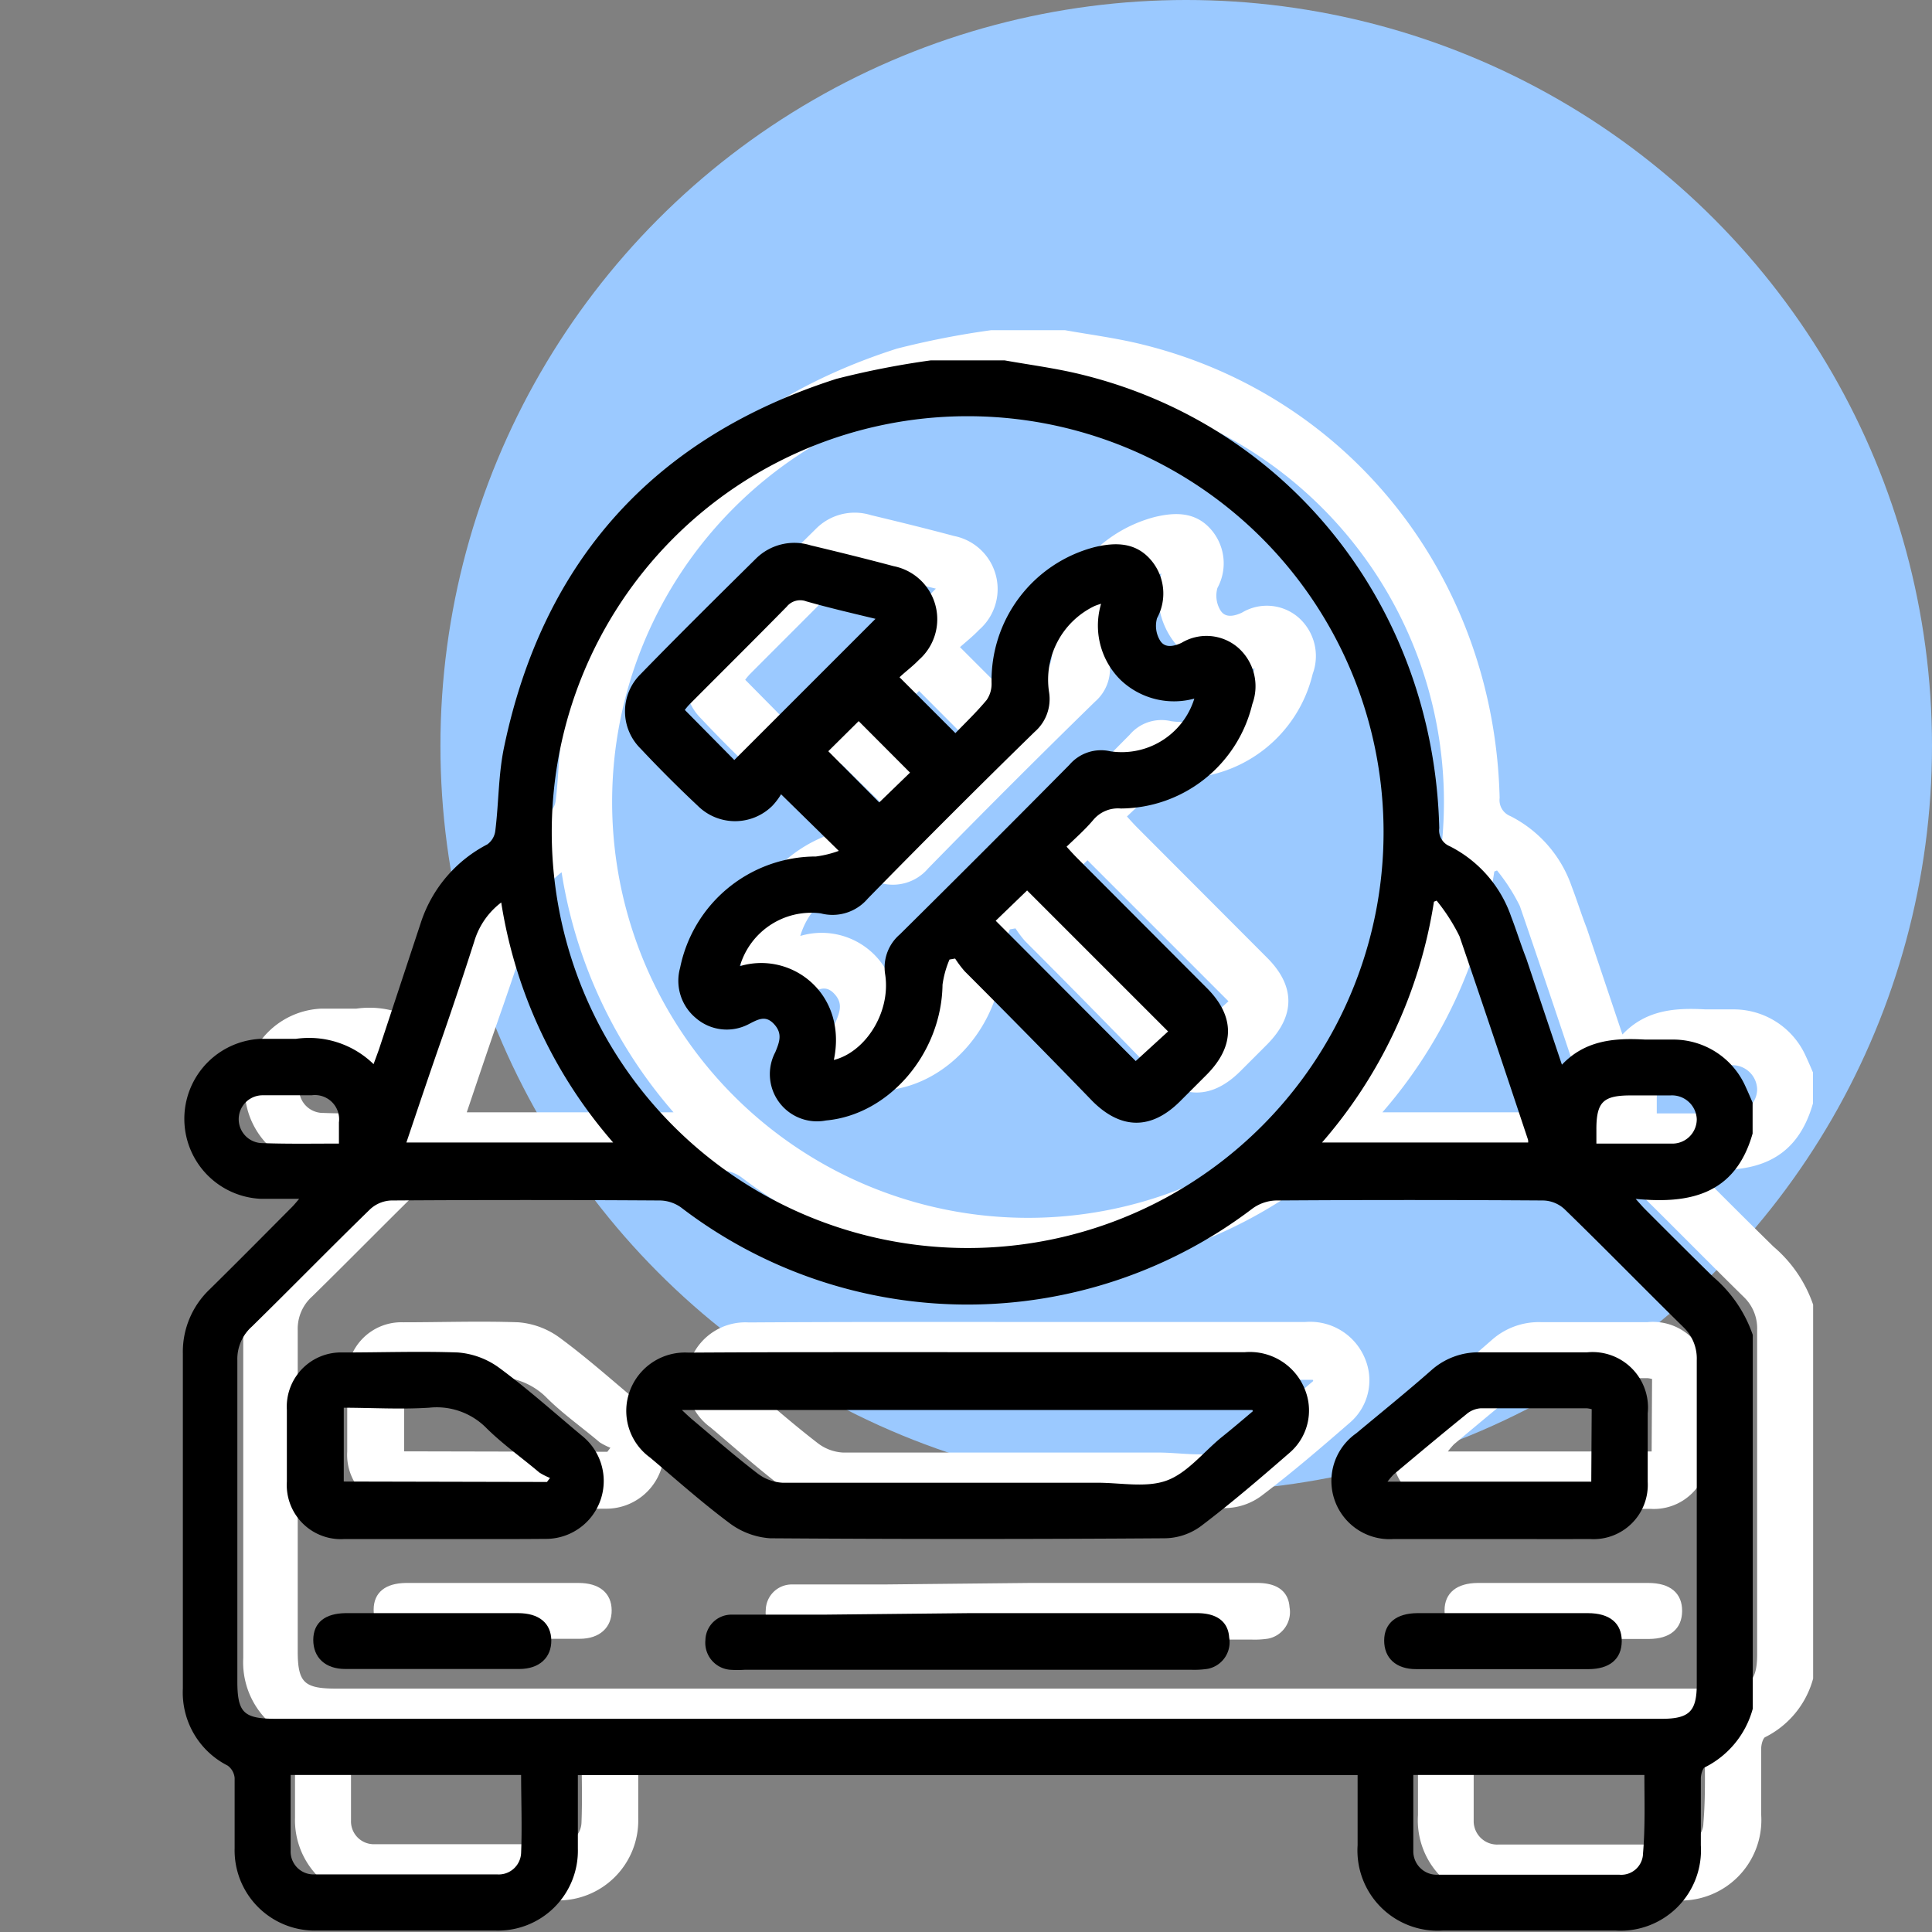 <?xml version="1.0" encoding="UTF-8"?> <svg xmlns="http://www.w3.org/2000/svg" id="Layer_1" data-name="Layer 1" viewBox="0 0 128 128"><rect x="0" y="0" width="128" height="128" fill="#808080" stroke="none"/><defs><style>.cls-1{fill:#9bc9ff;}.cls-2{fill:#fff;stroke:#fff;}.cls-2,.cls-3{stroke-miterlimit:10;stroke-width:0.25px;}.cls-3{stroke:#000;}</style></defs><circle class="cls-1" cx="78.59" cy="49.41" r="49.41"></circle><path class="cls-2" d="M65.68,22h4.86c1.69.3,3.39.52,5.06.93,13.76,3.36,23.27,15.41,23.63,29.93a1.26,1.26,0,0,0,.78,1.32,8.11,8.11,0,0,1,4,4.59c.35.91.64,1.85,1,2.77l2.43,7.24C109,67,111,66.89,113,67c.64,0,1.28,0,1.92,0a5.11,5.11,0,0,1,4.63,3.08c.15.32.29.65.44,1v2c-1.14,4-4.14,4.62-7.94,4.19.43.46.63.71.86.94,1.5,1.5,3,3,4.51,4.48A8.66,8.66,0,0,1,120,86.46v24.73a6,6,0,0,1-3.11,3.79c-.2.09-.32.54-.33.82,0,1.49,0,3,0,4.46a5.21,5.21,0,0,1-5.53,5.52c-3.82,0-7.63,0-11.45,0a5.19,5.19,0,0,1-5.51-5.52c0-1.58,0-3.16,0-4.78H42.16c0,1.7,0,3.35,0,5a5.17,5.17,0,0,1-5.33,5.3q-5.92,0-11.85,0a5.19,5.19,0,0,1-5.31-5.33c0-1.56,0-3.11,0-4.66a1.26,1.26,0,0,0-.52-.92,5.3,5.3,0,0,1-2.91-5c0-7.39,0-14.79,0-22.18a5.58,5.58,0,0,1,1.73-4.17c1.83-1.8,3.64-3.63,5.45-5.45.2-.2.37-.42.67-.77-1.06,0-1.93,0-2.8,0a5.18,5.18,0,0,1,0-10.35c.78,0,1.56,0,2.33,0a6,6,0,0,1,5.18,1.78c.17-.47.3-.81.42-1.15L32,59.17a8.84,8.84,0,0,1,4.35-5.12,1.43,1.43,0,0,0,.59-1c.23-1.84.2-3.73.58-5.53,2.58-12.35,9.94-20.46,21.93-24.3A56.32,56.32,0,0,1,65.68,22Zm2.43,90h46c1.87,0,2.43-.55,2.43-2.4,0-7.16,0-14.32,0-21.48a3,3,0,0,0-.9-2.26c-2.65-2.6-5.24-5.26-7.91-7.85a2.28,2.28,0,0,0-1.48-.6q-8.86-.06-17.73,0a2.92,2.92,0,0,0-1.63.57,31.08,31.08,0,0,1-37.69-.08,2.6,2.6,0,0,0-1.45-.49q-8.93-.06-17.84,0a2.31,2.31,0,0,0-1.47.61c-2.64,2.57-5.21,5.2-7.84,7.78a3,3,0,0,0-1,2.33c0,7.09,0,14.18,0,21.28,0,2.12.48,2.59,2.64,2.59ZM40.43,53.19A27.68,27.68,0,1,0,68,25.45,27.68,27.68,0,0,0,40.43,53.19ZM30.75,73.82H44.9a31.54,31.54,0,0,1-7.6-16.25,5.17,5.17,0,0,0-2,2.77q-1,3.12-2.08,6.24C32.37,69,31.58,71.36,30.75,73.82Zm74.61,0a1.2,1.2,0,0,0,0-.33c-1.5-4.51-3-9-4.55-13.51a12.57,12.57,0,0,0-1.59-2.46l-.33.13a31.56,31.56,0,0,1-7.58,16.17ZM23.13,115.47c0,1.78,0,3.47,0,5.15a1.64,1.64,0,0,0,1.67,1.69q6.08,0,12.15,0a1.61,1.61,0,0,0,1.7-1.55c.07-1.74,0-3.49,0-5.29Zm89.94,0H97.51v1c0,1.39,0,2.77,0,4.15a1.68,1.68,0,0,0,1.77,1.71q6,0,12,0a1.57,1.57,0,0,0,1.7-1.54C113.13,119,113.07,117.28,113.07,115.49ZM26.58,73.89c0-.59,0-1,0-1.52a1.73,1.73,0,0,0-1.94-1.93c-1.08,0-2.16,0-3.24,0a1.71,1.71,0,1,0,0,3.42C23.06,73.92,24.74,73.89,26.58,73.89Zm83.06,0c1.77,0,3.42,0,5.07,0a1.74,1.74,0,0,0,1.83-1.75,1.77,1.77,0,0,0-1.89-1.69c-.88,0-1.76,0-2.64,0-1.88,0-2.38.51-2.37,2.41Z"></path><path class="cls-2" d="M68.16,87.71H86.49a3.8,3.8,0,0,1,3.85,2.4,3.57,3.57,0,0,1-1,4.06c-1.91,1.66-3.83,3.31-5.85,4.84a4,4,0,0,1-2.33.78q-13.07.09-26.13,0a4.92,4.92,0,0,1-2.65-1c-1.81-1.35-3.5-2.86-5.23-4.32a3.69,3.69,0,0,1-1.32-4.23,3.77,3.77,0,0,1,3.78-2.5C55.8,87.7,62,87.71,68.16,87.71Zm19,3.81-.11-.23H48.86c.43.4.66.63.91.84,1.44,1.21,2.87,2.46,4.37,3.61a3.12,3.12,0,0,0,1.7.62c7,0,13.91,0,20.87,0,1.55,0,3.24.35,4.62-.15s2.44-1.86,3.63-2.85C85.7,92.77,86.44,92.14,87.17,91.52Z"></path><path class="cls-2" d="M102.81,99.84H96.33a3.73,3.73,0,0,1-2.4-6.78c1.68-1.4,3.39-2.78,5-4.2a4.57,4.57,0,0,1,3.15-1.14c2.36,0,4.72,0,7.08,0a3.55,3.55,0,0,1,3.88,3.91c0,1.52,0,3,0,4.55a3.47,3.47,0,0,1-3.7,3.66C107.19,99.85,105,99.84,102.81,99.84Zm6.77-8.57a2.13,2.13,0,0,0-.42-.09c-2.37,0-4.73,0-7.09,0a1.76,1.76,0,0,0-1,.42c-1.63,1.32-3.23,2.66-4.83,4a5.72,5.72,0,0,0-.56.69h13.87Z"></path><path class="cls-2" d="M33.41,99.84c-2.2,0-4.39,0-6.59,0a3.46,3.46,0,0,1-3.69-3.67q0-2.39,0-4.77a3.47,3.47,0,0,1,3.6-3.67c2.54,0,5.07-.09,7.6,0a5.2,5.2,0,0,1,2.68,1c1.9,1.4,3.68,3,5.48,4.5a3.71,3.71,0,0,1-2.39,6.6C37.87,99.85,35.64,99.84,33.41,99.84Zm6.89-3.53.34-.45a4.25,4.25,0,0,1-.83-.4c-1.18-1-2.41-1.86-3.49-2.93a4.75,4.75,0,0,0-3.9-1.39c-1.9.12-3.82,0-5.77,0v5.14Z"></path><path class="cls-2" d="M68.21,105c5,0,10.07,0,15.1,0,1.26,0,1.94.53,2,1.49A1.67,1.67,0,0,1,84,108.44a5.86,5.86,0,0,1-1.11.06H53.36a6.88,6.88,0,0,1-1,0,1.67,1.67,0,0,1-1.5-1.83,1.6,1.6,0,0,1,1.66-1.57c2,0,4,0,6,0Z"></path><path class="cls-2" d="M32.67,105c1.88,0,3.77,0,5.66,0,1.32,0,2.06.62,2.07,1.68s-.72,1.77-2,1.77q-5.76,0-11.52,0c-1.28,0-2-.72-2-1.8s.73-1.63,2-1.65C28.82,105,30.75,105,32.67,105Z"></path><path class="cls-2" d="M103.64,105c1.85,0,3.71,0,5.56,0,1.4,0,2.13.63,2.12,1.74s-.75,1.71-2.06,1.72q-5.72,0-11.43,0c-1.29,0-2-.69-2-1.77s.75-1.68,2.07-1.69C99.8,105,101.72,105,103.64,105Z"></path><path class="cls-2" d="M66.82,61.46a6.54,6.54,0,0,0-.5,1.77c-.06,4.48-3.48,8.51-7.61,8.88a3,3,0,0,1-3.23-4.35c.28-.68.53-1.31-.11-2s-1.23-.32-1.86,0a3,3,0,0,1-3.33-.41,3.08,3.08,0,0,1-1-3.2,9.07,9.07,0,0,1,8.89-7.28,7.25,7.25,0,0,0,1.73-.45l-4.08-4a4.25,4.25,0,0,1-.64.88,3.38,3.38,0,0,1-4.76,0c-1.3-1.22-2.57-2.49-3.79-3.79a3.34,3.34,0,0,1,0-4.76c2.52-2.59,5.09-5.13,7.66-7.67a3.49,3.49,0,0,1,3.48-.83c1.84.44,3.67.89,5.5,1.38a3.46,3.46,0,0,1,1.62,6c-.44.46-.95.86-1.37,1.24l3.88,3.88c.7-.73,1.48-1.47,2.17-2.3a2,2,0,0,0,.35-1.17,9,9,0,0,1,6.73-8.91c1.35-.32,2.65-.33,3.63.84a3.29,3.29,0,0,1,.36,3.7,2,2,0,0,0,.18,1.54c.35.63,1,.54,1.62.25a3.08,3.08,0,0,1,3.6.3,3.28,3.28,0,0,1,.91,3.61,8.89,8.89,0,0,1-8.59,6.83,2.26,2.26,0,0,0-1.93.81c-.54.64-1.18,1.2-1.84,1.84.29.32.53.59.78.84l8.59,8.61c1.83,1.83,1.83,3.72,0,5.57l-1.79,1.79c-1.83,1.81-3.73,1.81-5.57,0Q72.28,66.54,68,62.26a7.32,7.32,0,0,1-.66-.89Zm-7.74,6.93c2.26-.43,4.09-3.21,3.69-5.84A2.76,2.76,0,0,1,63.7,60q5.64-5.58,11.24-11.24a2.63,2.63,0,0,1,2.61-.86,5.16,5.16,0,0,0,5.76-3.8,5,5,0,0,1-5-1.16,4.94,4.94,0,0,1-1.17-5.12,5.25,5.25,0,0,0-.66.21,5.54,5.54,0,0,0-3.1,5.85,2.75,2.75,0,0,1-.91,2.51C68.77,50,65.06,53.71,61.4,57.45a2.94,2.94,0,0,1-3,.94,5.05,5.05,0,0,0-5.56,3.81C56.27,61,60.15,63.89,59.08,68.39ZM52.65,48.53l9.6-9.6c-1.56-.38-3.19-.75-4.8-1.21a1.27,1.27,0,0,0-1.42.39c-2.13,2.17-4.29,4.31-6.43,6.46a3.56,3.56,0,0,0-.39.48ZM79.24,68.47l2.33-2.13-9.52-9.52L69.79,59ZM58.7,47.77l3.55,3.57,2.22-2.15L60.89,45.6Z"></path><path class="cls-3" d="M61.68,24h4.86c1.69.3,3.39.52,5.06.93,13.76,3.36,23.27,15.41,23.63,29.93A1.26,1.26,0,0,0,96,56.18a8.11,8.11,0,0,1,4,4.59c.35.91.64,1.85,1,2.77l2.43,7.24C105,69,107,68.89,109,69c.64,0,1.28,0,1.92,0a5.11,5.11,0,0,1,4.63,3.08c.15.32.29.65.44,1v2c-1.14,4-4.14,4.62-7.94,4.19.43.46.63.71.86.94,1.5,1.5,3,3,4.51,4.48A8.66,8.66,0,0,1,116,88.46v24.73a6,6,0,0,1-3.11,3.79c-.2.09-.32.54-.33.82,0,1.49,0,3,0,4.46a5.21,5.21,0,0,1-5.53,5.52c-3.82,0-7.63,0-11.45,0a5.19,5.19,0,0,1-5.51-5.52c0-1.58,0-3.16,0-4.78H38.16c0,1.7,0,3.35,0,5a5.17,5.17,0,0,1-5.33,5.3q-5.92,0-11.85,0a5.19,5.19,0,0,1-5.31-5.33c0-1.56,0-3.11,0-4.66a1.26,1.26,0,0,0-.52-.92,5.3,5.3,0,0,1-2.91-5c0-7.39,0-14.79,0-22.18a5.58,5.58,0,0,1,1.73-4.17c1.83-1.8,3.64-3.63,5.45-5.45.2-.2.37-.42.67-.77-1.06,0-1.93,0-2.8,0a5.18,5.18,0,0,1,0-10.35c.78,0,1.56,0,2.33,0a6,6,0,0,1,5.18,1.78c.17-.47.3-.81.42-1.15L28,61.17a8.84,8.84,0,0,1,4.35-5.12,1.43,1.43,0,0,0,.59-1c.23-1.84.2-3.73.58-5.53,2.58-12.35,9.94-20.46,21.93-24.3A56.32,56.32,0,0,1,61.68,24Zm2.43,90h46c1.87,0,2.43-.55,2.43-2.4,0-7.16,0-14.32,0-21.48a3,3,0,0,0-.9-2.26c-2.65-2.6-5.24-5.26-7.91-7.85a2.28,2.28,0,0,0-1.48-.6q-8.86-.06-17.73,0a2.92,2.92,0,0,0-1.63.57,31.08,31.08,0,0,1-37.69-.08,2.6,2.6,0,0,0-1.45-.49q-8.93-.06-17.84,0a2.31,2.31,0,0,0-1.47.61c-2.64,2.57-5.21,5.2-7.84,7.78a3,3,0,0,0-1,2.33c0,7.09,0,14.18,0,21.28,0,2.12.48,2.59,2.64,2.59ZM36.43,55.19A27.68,27.68,0,1,0,64,27.45,27.68,27.68,0,0,0,36.43,55.19ZM26.75,75.82H40.9a31.54,31.54,0,0,1-7.6-16.25,5.17,5.17,0,0,0-2,2.77q-1,3.12-2.08,6.24C28.37,71,27.58,73.36,26.75,75.82Zm74.61,0a1.2,1.2,0,0,0,0-.33c-1.5-4.51-3-9-4.55-13.51a12.57,12.57,0,0,0-1.59-2.46l-.33.13a31.56,31.56,0,0,1-7.58,16.17ZM19.13,117.47c0,1.78,0,3.47,0,5.15a1.64,1.64,0,0,0,1.67,1.69q6.08,0,12.15,0a1.61,1.61,0,0,0,1.7-1.55c.07-1.74,0-3.49,0-5.29Zm89.94,0H93.51v1c0,1.39,0,2.77,0,4.15a1.68,1.68,0,0,0,1.77,1.71q6,0,12,0a1.57,1.57,0,0,0,1.7-1.54C109.13,121,109.07,119.28,109.07,117.49ZM22.58,75.89c0-.59,0-1,0-1.52a1.73,1.73,0,0,0-1.94-1.93c-1.08,0-2.16,0-3.24,0a1.71,1.71,0,1,0,0,3.42C19.06,75.92,20.74,75.89,22.58,75.89Zm83.06,0c1.77,0,3.42,0,5.07,0a1.74,1.74,0,0,0,1.83-1.75,1.77,1.77,0,0,0-1.89-1.69c-.88,0-1.76,0-2.64,0-1.88,0-2.38.51-2.37,2.41Z"></path><path class="cls-3" d="M64.16,89.71H82.49a3.8,3.8,0,0,1,3.85,2.4,3.57,3.57,0,0,1-1,4.06c-1.91,1.66-3.83,3.31-5.85,4.84a4,4,0,0,1-2.33.78q-13.07.09-26.13,0a4.92,4.92,0,0,1-2.65-1c-1.81-1.35-3.5-2.86-5.23-4.32a3.69,3.69,0,0,1-1.32-4.23,3.77,3.77,0,0,1,3.78-2.5C51.8,89.7,58,89.71,64.16,89.71Zm19,3.81-.11-.23H44.86c.43.4.66.63.91.84,1.44,1.21,2.87,2.46,4.37,3.61a3.12,3.12,0,0,0,1.7.62c7,0,13.91,0,20.87,0,1.55,0,3.24.35,4.62-.15s2.44-1.86,3.63-2.85C81.7,94.77,82.44,94.14,83.17,93.52Z"></path><path class="cls-3" d="M98.81,101.84H92.33a3.73,3.73,0,0,1-2.4-6.78c1.68-1.4,3.39-2.78,5-4.2a4.57,4.57,0,0,1,3.15-1.14c2.36,0,4.72,0,7.08,0a3.55,3.55,0,0,1,3.88,3.91c0,1.52,0,3,0,4.55a3.47,3.47,0,0,1-3.7,3.66C103.19,101.85,101,101.84,98.81,101.84Zm6.77-8.57a2.13,2.13,0,0,0-.42-.09c-2.37,0-4.73,0-7.09,0a1.76,1.76,0,0,0-1,.42c-1.63,1.32-3.23,2.66-4.83,4a5.72,5.72,0,0,0-.56.69h13.87Z"></path><path class="cls-3" d="M29.41,101.84c-2.2,0-4.39,0-6.59,0a3.46,3.46,0,0,1-3.69-3.67q0-2.39,0-4.77a3.47,3.47,0,0,1,3.6-3.67c2.54,0,5.07-.09,7.6,0a5.2,5.2,0,0,1,2.68,1c1.9,1.4,3.68,3,5.48,4.5a3.71,3.71,0,0,1-2.39,6.6C33.87,101.85,31.64,101.84,29.41,101.84Zm6.89-3.53.34-.45a4.25,4.25,0,0,1-.83-.4c-1.18-1-2.41-1.86-3.49-2.93a4.75,4.75,0,0,0-3.9-1.39c-1.9.12-3.82,0-5.77,0v5.14Z"></path><path class="cls-3" d="M64.21,107c5,0,10.07,0,15.1,0,1.26,0,1.94.53,2,1.49A1.67,1.67,0,0,1,80,110.44a5.86,5.86,0,0,1-1.11.06H49.36a6.88,6.88,0,0,1-1,0,1.67,1.67,0,0,1-1.5-1.83,1.6,1.6,0,0,1,1.66-1.57c2,0,4,0,6,0Z"></path><path class="cls-3" d="M28.67,107c1.88,0,3.77,0,5.66,0,1.32,0,2.06.62,2.07,1.68s-.72,1.77-2,1.77q-5.76,0-11.52,0c-1.28,0-2-.72-2-1.8s.73-1.63,2-1.65C24.82,107,26.75,107,28.67,107Z"></path><path class="cls-3" d="M99.64,107c1.85,0,3.71,0,5.56,0,1.4,0,2.13.63,2.12,1.74s-.75,1.71-2.06,1.72q-5.72,0-11.43,0c-1.29,0-2-.69-2-1.77s.75-1.68,2.07-1.69C95.8,107,97.72,107,99.64,107Z"></path><path class="cls-3" d="M62.82,63.46a6.54,6.54,0,0,0-.5,1.77c-.06,4.48-3.48,8.51-7.61,8.88a3,3,0,0,1-3.23-4.35c.28-.68.53-1.31-.11-2s-1.23-.32-1.86,0a3,3,0,0,1-3.33-.41,3.08,3.08,0,0,1-1-3.2,9.07,9.07,0,0,1,8.89-7.28,7.25,7.25,0,0,0,1.73-.45l-4.08-4a4.25,4.25,0,0,1-.64.88,3.38,3.38,0,0,1-4.76,0c-1.3-1.22-2.57-2.49-3.79-3.79a3.34,3.34,0,0,1,0-4.76c2.52-2.59,5.09-5.13,7.66-7.67a3.49,3.49,0,0,1,3.48-.83c1.84.44,3.67.89,5.5,1.38a3.46,3.46,0,0,1,1.62,6c-.44.46-1,.86-1.37,1.24l3.88,3.88c.7-.73,1.48-1.47,2.17-2.3a2,2,0,0,0,.35-1.17,9,9,0,0,1,6.73-8.91c1.35-.32,2.65-.33,3.63.84a3.29,3.29,0,0,1,.36,3.7,2,2,0,0,0,.18,1.54c.35.63,1,.54,1.62.25a3.08,3.08,0,0,1,3.6.3,3.28,3.28,0,0,1,.91,3.61,8.89,8.89,0,0,1-8.59,6.83,2.26,2.26,0,0,0-1.93.81c-.54.64-1.18,1.2-1.84,1.84.29.32.53.59.78.84l8.59,8.61c1.83,1.83,1.83,3.72,0,5.57l-1.79,1.79c-1.83,1.81-3.73,1.81-5.57,0Q68.28,68.54,64,64.26a7.32,7.32,0,0,1-.66-.89Zm-7.74,6.93c2.26-.43,4.09-3.21,3.69-5.84A2.76,2.76,0,0,1,59.7,62q5.64-5.58,11.24-11.24a2.63,2.63,0,0,1,2.61-.86,5.16,5.16,0,0,0,5.76-3.8,5,5,0,0,1-5-1.16,4.94,4.94,0,0,1-1.17-5.12,5.25,5.25,0,0,0-.66.21,5.54,5.54,0,0,0-3.1,5.85,2.75,2.75,0,0,1-.91,2.51C64.77,52,61.06,55.71,57.4,59.45a2.94,2.94,0,0,1-3,.94,5.05,5.05,0,0,0-5.56,3.81C52.27,63,56.15,65.89,55.08,70.39ZM48.65,50.53l9.6-9.6c-1.56-.38-3.19-.75-4.8-1.21a1.27,1.27,0,0,0-1.42.39c-2.13,2.17-4.29,4.31-6.43,6.46a3.56,3.56,0,0,0-.39.48ZM75.24,70.47l2.33-2.13-9.52-9.52L65.79,61ZM54.7,49.77l3.55,3.57,2.22-2.15L56.89,47.6Z"></path></svg> 